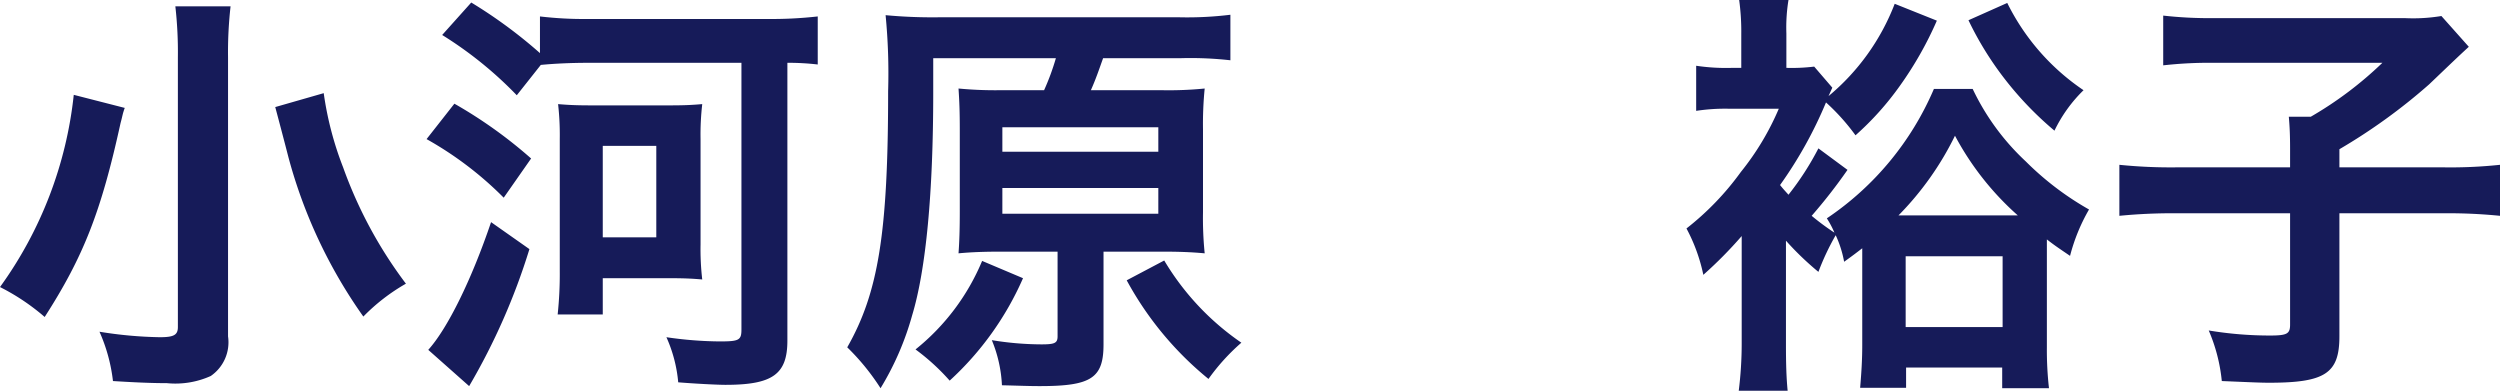 <svg xmlns="http://www.w3.org/2000/svg" width="148.275" height="23.175" viewBox="0 0 148.275 23.175">
  <path id="パス_147" data-name="パス 147" d="M10.925-20.7a24.188,24.188,0,0,1,.15,3.025v16c0,.475-.25.6-1.075.6A24.621,24.621,0,0,1,6.425-1.4a9.973,9.973,0,0,1,.8,2.925c1.2.075,2.25.125,3.2.125a5.1,5.1,0,0,0,2.6-.425,2.425,2.425,0,0,0,1.025-2.35V-17.65a24.356,24.356,0,0,1,.15-3.05Zm5.925,5.975c.5,1.875.75,2.85.775,2.95A29.525,29.525,0,0,0,22.075-2.3,11.436,11.436,0,0,1,24.6-4.25a25.958,25.958,0,0,1-3.725-6.9,19.5,19.5,0,0,1-1.15-4.4ZM4.9-15.45A23.716,23.716,0,0,1,.525-4.05a12.879,12.879,0,0,1,2.65,1.775c2.3-3.575,3.35-6.25,4.5-11.5.075-.275.075-.3.15-.6.025-.075.05-.175.1-.3Zm27.7-1.775c.775-.075,1.75-.125,2.875-.125H44.5V-1.525c0,.625-.15.7-1.275.7a22.776,22.776,0,0,1-3.175-.25,8.3,8.3,0,0,1,.7,2.675c.9.075,2.3.15,2.8.15,2.8,0,3.675-.625,3.675-2.625V-17.35a14.966,14.966,0,0,1,1.8.1V-20.1A24.467,24.467,0,0,1,46-19.95H35.5a22.347,22.347,0,0,1-2.95-.15v2.175a28.259,28.259,0,0,0-4.075-3L26.75-19a22.9,22.9,0,0,1,4.425,3.575Zm-6.775,4.4A20.7,20.7,0,0,1,30.4-9.35l1.625-2.325a27.174,27.174,0,0,0-4.55-3.25ZM29.65-7.9C28.5-4.5,27.075-1.6,25.925-.325l2.425,2.15A38.333,38.333,0,0,0,31.925-6.3Zm5.95-6.925c-.9,0-1.375-.025-1.975-.075a16.261,16.261,0,0,1,.1,2.05v7.875a22.7,22.7,0,0,1-.125,2.55h2.675v-2.15h3.95c.925,0,1.35.025,1.95.075a15.449,15.449,0,0,1-.1-2.075v-6.25a15.689,15.689,0,0,1,.1-2.075c-.6.05-1.025.075-1.95.075Zm.675,2.4H39.45V-7H36.275Zm23.6-3.3a22.933,22.933,0,0,1-2.5-.1c.05.775.075,1.35.075,2.5V-8.55c0,1.075-.025,1.8-.075,2.5.775-.075,1.6-.1,2.5-.1H63.25v5.025c0,.4-.175.475-.95.475A18.532,18.532,0,0,1,59.35-.9a7.933,7.933,0,0,1,.6,2.675c1.075.025,1.575.05,2.25.05,3.05,0,3.775-.475,3.775-2.475v-5.5h3.5c.925,0,1.7.025,2.5.1a20.623,20.623,0,0,1-.1-2.425V-13.4a21.173,21.173,0,0,1,.1-2.425,21.662,21.662,0,0,1-2.55.1h-4.2c.3-.675.475-1.2.725-1.9H70.6a21.149,21.149,0,0,1,2.9.125v-2.7a21.032,21.032,0,0,1-3.05.15H56.25a29.921,29.921,0,0,1-3.2-.125,35.774,35.774,0,0,1,.15,4.5c0,8.4-.575,11.95-2.425,15.2A13.555,13.555,0,0,1,52.75,1.95a17.022,17.022,0,0,0,1.875-4.325c.825-2.725,1.25-7.3,1.25-13.2v-2.05H63.15a14.205,14.205,0,0,1-.7,1.9Zm.1,2.2h9.25v1.45h-9.25Zm0,3.6h9.25V-8.4h-9.25ZM67.35-4.45A19.548,19.548,0,0,0,72.2,1.4,12.413,12.413,0,0,1,74.15-.75a15.571,15.571,0,0,1-4.575-4.875ZM58.775-5.6a13.261,13.261,0,0,1-3.95,5.25A12.893,12.893,0,0,1,56.85,1.5,18.013,18.013,0,0,0,61.2-4.575Zm49.6-6.675a16.909,16.909,0,0,1-1.775,2.75c-.225-.25-.3-.325-.5-.575a24.843,24.843,0,0,0,2.725-4.9,12.678,12.678,0,0,1,1.75,1.95,17.306,17.306,0,0,0,2.625-2.925,21.172,21.172,0,0,0,2.2-3.875l-2.5-1a13.338,13.338,0,0,1-3.925,5.475l.225-.5-1.075-1.25a10.931,10.931,0,0,1-1.65.075V-19.1a10.074,10.074,0,0,1,.125-1.975h-2.925a13.764,13.764,0,0,1,.125,2.025v2h-.525a12.007,12.007,0,0,1-2.15-.125V-14.5a11.352,11.352,0,0,1,2-.125h2.9a15.883,15.883,0,0,1-2.25,3.75,16.533,16.533,0,0,1-3.225,3.35,10.261,10.261,0,0,1,1,2.75,24.694,24.694,0,0,0,2.275-2.3V-.7a22.66,22.66,0,0,1-.175,2.8h2.9c-.075-.775-.1-1.575-.1-2.75V-6.8a17.413,17.413,0,0,0,1.925,1.85A14.874,14.874,0,0,1,109.4-7.125a6.443,6.443,0,0,1,.5,1.575c.525-.375.75-.55,1.075-.8V-.625c0,.9-.05,1.65-.125,2.55h2.725V.725h5.7V1.95h2.775a20.212,20.212,0,0,1-.125-2.425v-6.4c.45.35.675.5,1.375.975a10.925,10.925,0,0,1,1.125-2.75,17.473,17.473,0,0,1-3.75-2.85,14.162,14.162,0,0,1-3.15-4.3h-2.3a17.557,17.557,0,0,1-6.35,7.675,5.527,5.527,0,0,1,.45.85,14.631,14.631,0,0,1-1.35-1A31.262,31.262,0,0,0,110.1-11Zm4.75,3.975a17.939,17.939,0,0,0,3.35-4.725A16.984,16.984,0,0,0,120.2-8.3Zm.425,2.425h5.75v4.2h-5.75Zm3.725-14a19.245,19.245,0,0,0,2.125,3.45,19.95,19.95,0,0,0,2.975,3.1,8.478,8.478,0,0,1,1.725-2.4,13.406,13.406,0,0,1-4.525-5.175ZM136.35-11.15H129.7a30.328,30.328,0,0,1-3.475-.15v3.025a31.957,31.957,0,0,1,3.4-.15h6.725v6.6c0,.55-.175.65-1.2.65a22.05,22.05,0,0,1-3.625-.3,10.062,10.062,0,0,1,.775,3c1.8.075,2.3.1,2.8.1,3.325,0,4.175-.55,4.175-2.75v-7.3H145.4a30.675,30.675,0,0,1,3.4.15V-11.3a28,28,0,0,1-3.4.15h-6.125v-1.075a34,34,0,0,0,5.325-3.85c1.7-1.625,1.7-1.625,2.35-2.225l-1.625-1.825A10.228,10.228,0,0,1,143.15-20H131.825a24.586,24.586,0,0,1-3-.15v2.95a24.75,24.75,0,0,1,3.025-.15h9.975a21.956,21.956,0,0,1-4.25,3.2h-1.3c.05.575.075,1.1.075,1.9Z" transform="translate(-0.525 21.075)" fill="#161b59"/>
</svg>
